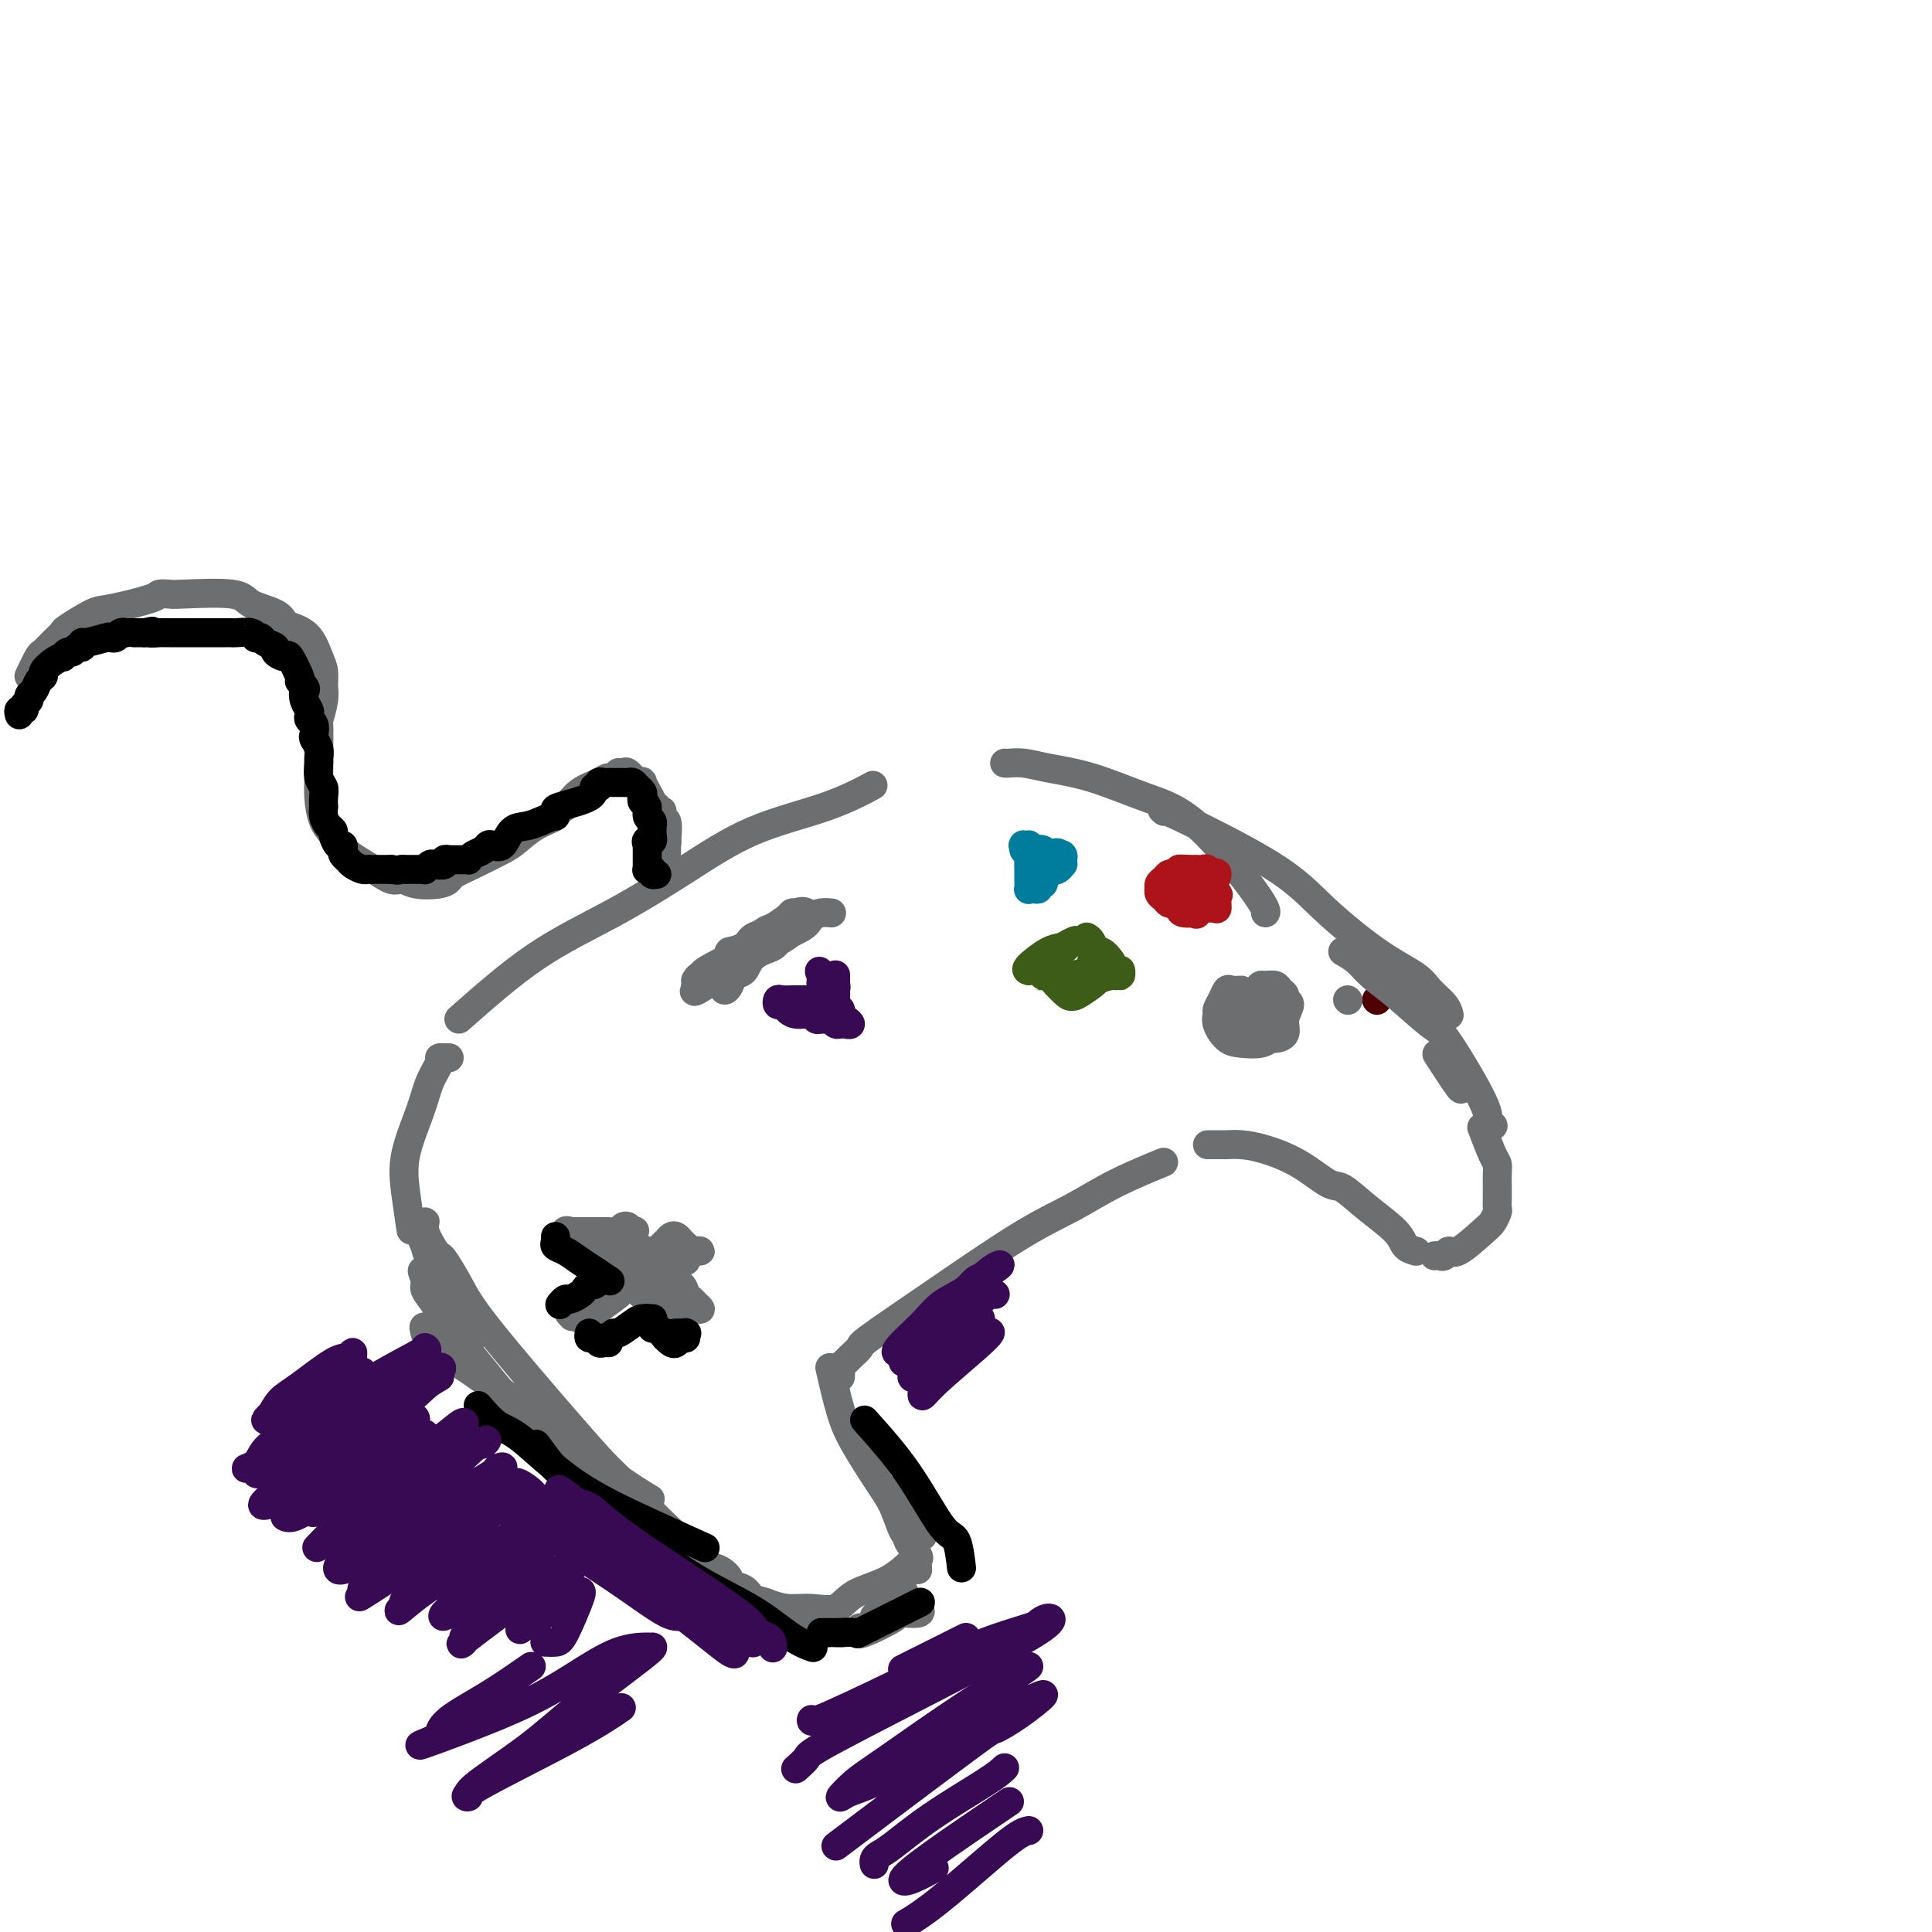 <svg viewBox='0 0 400 400' version='1.1' xmlns='http://www.w3.org/2000/svg' xmlns:xlink='http://www.w3.org/1999/xlink'><g fill='none' stroke='#4E0000' stroke-width='6' stroke-linecap='round' stroke-linejoin='round'><path d='M285,207c0.000,0.000 0.100,0.100 0.1,0.1'/></g>
<g fill='none' stroke='#6D6E70' stroke-width='6' stroke-linecap='round' stroke-linejoin='round'><path d='M93,219c-0.296,0.007 -0.592,0.013 -1,0c-0.408,-0.013 -0.929,-0.046 -1,0c-0.071,0.046 0.310,0.172 0,1c-0.310,0.828 -1.309,2.360 -2,4c-0.691,1.640 -1.075,3.390 -2,6c-0.925,2.610 -2.392,6.081 -3,9c-0.608,2.919 -0.356,5.286 0,8c0.356,2.714 0.816,5.775 1,7c0.184,1.225 0.092,0.612 0,0'/><path d='M90,259c0.382,0.424 0.764,0.849 1,1c0.236,0.151 0.325,0.030 1,1c0.675,0.970 1.934,3.033 3,5c1.066,1.967 1.937,3.840 6,9c4.063,5.160 11.319,13.608 16,19c4.681,5.392 6.789,7.728 8,9c1.211,1.272 1.527,1.478 4,4c2.473,2.522 7.105,7.359 10,10c2.895,2.641 4.055,3.086 5,4c0.945,0.914 1.676,2.296 2,3c0.324,0.704 0.241,0.728 1,1c0.759,0.272 2.360,0.792 3,1c0.640,0.208 0.320,0.104 0,0'/><path d='M152,330c0.686,-0.091 1.371,-0.183 2,0c0.629,0.183 1.200,0.640 2,1c0.800,0.360 1.828,0.623 3,1c1.172,0.377 2.489,0.868 4,1c1.511,0.132 3.215,-0.095 5,0c1.785,0.095 3.652,0.512 5,0c1.348,-0.512 2.176,-1.952 4,-3c1.824,-1.048 4.645,-1.705 7,-3c2.355,-1.295 4.244,-3.227 5,-4c0.756,-0.773 0.378,-0.386 0,0'/><path d='M191,318c-0.641,-1.191 -1.282,-2.383 -2,-3c-0.718,-0.617 -1.512,-0.660 -2,-1c-0.488,-0.340 -0.670,-0.976 -1,-2c-0.330,-1.024 -0.809,-2.435 -1,-3c-0.191,-0.565 -0.096,-0.282 0,0'/><path d='M190,325c-0.062,-0.815 -0.124,-1.629 0,-2c0.124,-0.371 0.434,-0.297 0,-1c-0.434,-0.703 -1.612,-2.183 -2,-3c-0.388,-0.817 0.013,-0.973 0,-1c-0.013,-0.027 -0.440,0.073 -1,-1c-0.560,-1.073 -1.254,-3.319 -2,-5c-0.746,-1.681 -1.545,-2.799 -3,-5c-1.455,-2.201 -3.565,-5.487 -5,-8c-1.435,-2.513 -2.194,-4.254 -3,-7c-0.806,-2.746 -1.659,-6.499 -2,-8c-0.341,-1.501 -0.171,-0.751 0,0'/><path d='M174,285c-0.007,0.090 -0.014,0.180 0,0c0.014,-0.180 0.050,-0.630 0,-1c-0.050,-0.370 -0.187,-0.661 0,-1c0.187,-0.339 0.696,-0.727 1,-1c0.304,-0.273 0.402,-0.432 1,-1c0.598,-0.568 1.697,-1.547 2,-2c0.303,-0.453 -0.188,-0.381 2,-2c2.188,-1.619 7.057,-4.928 13,-9c5.943,-4.072 12.960,-8.906 18,-12c5.040,-3.094 8.104,-4.448 11,-6c2.896,-1.552 5.626,-3.302 9,-5c3.374,-1.698 7.393,-3.342 9,-4c1.607,-0.658 0.804,-0.329 0,0'/><path d='M250,237c1.217,-0.004 2.434,-0.008 3,0c0.566,0.008 0.480,0.027 1,0c0.520,-0.027 1.646,-0.101 3,0c1.354,0.101 2.936,0.378 5,1c2.064,0.622 4.609,1.591 7,3c2.391,1.409 4.628,3.260 6,4c1.372,0.740 1.878,0.370 3,1c1.122,0.630 2.862,2.260 5,4c2.138,1.740 4.676,3.590 6,5c1.324,1.410 1.433,2.380 2,3c0.567,0.620 1.590,0.892 2,1c0.410,0.108 0.205,0.054 0,0'/><path d='M297,260c0.333,-0.038 0.667,-0.076 1,0c0.333,0.076 0.666,0.267 1,0c0.334,-0.267 0.668,-0.993 1,-1c0.332,-0.007 0.663,0.704 2,0c1.337,-0.704 3.679,-2.822 5,-4c1.321,-1.178 1.622,-1.417 2,-2c0.378,-0.583 0.833,-1.511 1,-2c0.167,-0.489 0.045,-0.541 0,-1c-0.045,-0.459 -0.014,-1.327 0,-2c0.014,-0.673 0.010,-1.151 0,-2c-0.010,-0.849 -0.028,-2.067 0,-3c0.028,-0.933 0.100,-1.580 0,-2c-0.100,-0.420 -0.373,-0.613 -1,-2c-0.627,-1.387 -1.608,-3.968 -2,-5c-0.392,-1.032 -0.196,-0.516 0,0'/><path d='M302,224c0.444,1.089 0.889,2.178 0,1c-0.889,-1.178 -3.111,-4.622 -4,-6c-0.889,-1.378 -0.444,-0.689 0,0'/><path d='M278,197c1.028,0.580 2.056,1.161 3,2c0.944,0.839 1.806,1.937 3,3c1.194,1.063 2.722,2.091 5,4c2.278,1.909 5.308,4.697 7,6c1.692,1.303 2.047,1.120 4,4c1.953,2.880 5.503,8.824 7,12c1.497,3.176 0.942,3.586 1,4c0.058,0.414 0.731,0.833 1,1c0.269,0.167 0.135,0.084 0,0'/><path d='M95,211c5.319,-4.692 10.638,-9.384 16,-13c5.362,-3.616 10.765,-6.157 16,-9c5.235,-2.843 10.300,-5.988 15,-9c4.700,-3.012 9.033,-5.890 14,-8c4.967,-2.110 10.568,-3.453 15,-5c4.432,-1.547 7.695,-3.299 9,-4c1.305,-0.701 0.653,-0.350 0,0'/><path d='M208,158c0.181,0.021 0.362,0.043 1,0c0.638,-0.043 1.734,-0.149 3,0c1.266,0.149 2.700,0.554 5,1c2.300,0.446 5.464,0.932 9,2c3.536,1.068 7.445,2.717 11,4c3.555,1.283 6.757,2.200 11,6c4.243,3.800 9.527,10.485 12,14c2.473,3.515 2.135,3.862 2,4c-0.135,0.138 -0.068,0.069 0,0'/><path d='M279,207c0.000,0.000 0.100,0.100 0.1,0.1'/><path d='M241,168c-0.623,-0.500 -1.247,-1.001 3,1c4.247,2.001 13.363,6.503 19,10c5.637,3.497 7.794,5.990 11,9c3.206,3.010 7.462,6.537 11,9c3.538,2.463 6.360,3.862 8,5c1.640,1.138 2.099,2.016 3,3c0.901,0.984 2.242,2.072 3,3c0.758,0.928 0.931,1.694 1,2c0.069,0.306 0.035,0.153 0,0'/><path d='M85,252c-0.068,0.386 -0.136,0.772 0,1c0.136,0.228 0.475,0.298 1,1c0.525,0.702 1.236,2.036 2,4c0.764,1.964 1.581,4.556 2,7c0.419,2.444 0.438,4.738 1,6c0.562,1.262 1.665,1.491 2,2c0.335,0.509 -0.099,1.296 0,2c0.099,0.704 0.733,1.323 1,1c0.267,-0.323 0.169,-1.587 0,-3c-0.169,-1.413 -0.408,-2.974 -1,-5c-0.592,-2.026 -1.535,-4.519 -2,-6c-0.465,-1.481 -0.451,-1.952 -1,-3c-0.549,-1.048 -1.661,-2.674 -2,-4c-0.339,-1.326 0.094,-2.353 0,-2c-0.094,0.353 -0.716,2.087 0,5c0.716,2.913 2.770,7.007 4,10c1.230,2.993 1.638,4.887 2,6c0.362,1.113 0.680,1.447 1,2c0.320,0.553 0.643,1.326 1,2c0.357,0.674 0.750,1.249 1,1c0.250,-0.249 0.358,-1.320 0,-2c-0.358,-0.680 -1.182,-0.967 -2,-2c-0.818,-1.033 -1.631,-2.810 -2,-4c-0.369,-1.190 -0.295,-1.793 -1,-3c-0.705,-1.207 -2.190,-3.017 -3,-4c-0.810,-0.983 -0.946,-1.138 -1,-1c-0.054,0.138 -0.027,0.569 0,1'/><path d='M88,264c-1.208,-2.020 -0.229,-0.069 0,1c0.229,1.069 -0.293,1.255 0,2c0.293,0.745 1.399,2.050 2,3c0.601,0.950 0.695,1.547 1,2c0.305,0.453 0.819,0.764 1,1c0.181,0.236 0.029,0.399 2,3c1.971,2.601 6.064,7.640 8,10c1.936,2.360 1.716,2.040 3,3c1.284,0.960 4.071,3.199 6,5c1.929,1.801 3.000,3.162 4,4c1.000,0.838 1.928,1.152 3,2c1.072,0.848 2.289,2.228 3,3c0.711,0.772 0.918,0.935 1,1c0.082,0.065 0.041,0.033 0,0'/><path d='M97,283c1.695,1.190 3.390,2.379 4,3c0.610,0.621 0.134,0.673 1,2c0.866,1.327 3.076,3.930 5,6c1.924,2.070 3.564,3.607 5,5c1.436,1.393 2.667,2.642 4,4c1.333,1.358 2.767,2.825 4,4c1.233,1.175 2.263,2.058 4,3c1.737,0.942 4.180,1.943 6,3c1.820,1.057 3.018,2.171 4,3c0.982,0.829 1.747,1.373 3,2c1.253,0.627 2.995,1.338 4,2c1.005,0.662 1.272,1.277 2,2c0.728,0.723 1.918,1.555 3,2c1.082,0.445 2.056,0.505 3,1c0.944,0.495 1.856,1.427 2,2c0.144,0.573 -0.481,0.788 0,1c0.481,0.212 2.069,0.420 3,1c0.931,0.580 1.206,1.532 2,2c0.794,0.468 2.106,0.451 3,1c0.894,0.549 1.371,1.664 2,2c0.629,0.336 1.411,-0.106 2,0c0.589,0.106 0.985,0.760 1,1c0.015,0.240 -0.349,0.067 0,0c0.349,-0.067 1.413,-0.028 2,0c0.587,0.028 0.696,0.046 1,0c0.304,-0.046 0.801,-0.156 1,0c0.199,0.156 0.099,0.578 0,1'/><path d='M168,336c6.730,4.034 1.557,1.120 0,0c-1.557,-1.120 0.504,-0.444 1,0c0.496,0.444 -0.573,0.658 0,1c0.573,0.342 2.789,0.813 4,1c1.211,0.187 1.417,0.088 2,0c0.583,-0.088 1.543,-0.167 2,0c0.457,0.167 0.411,0.581 2,0c1.589,-0.581 4.812,-2.156 6,-3c1.188,-0.844 0.339,-0.955 0,-1c-0.339,-0.045 -0.170,-0.022 0,0'/><path d='M178,337c0.710,0.092 1.420,0.183 2,0c0.580,-0.183 1.029,-0.641 2,-1c0.971,-0.359 2.465,-0.619 3,-1c0.535,-0.381 0.111,-0.883 1,-1c0.889,-0.117 3.092,0.150 4,0c0.908,-0.150 0.521,-0.716 0,-1c-0.521,-0.284 -1.177,-0.285 -2,0c-0.823,0.285 -1.813,0.858 -3,1c-1.187,0.142 -2.572,-0.145 -3,0c-0.428,0.145 0.099,0.721 0,1c-0.099,0.279 -0.825,0.260 -1,0c-0.175,-0.260 0.200,-0.760 1,-1c0.800,-0.240 2.023,-0.218 3,-1c0.977,-0.782 1.708,-2.366 2,-3c0.292,-0.634 0.146,-0.317 0,0'/><path d='M122,272c0.410,0.045 0.820,0.090 1,0c0.180,-0.090 0.129,-0.315 1,-1c0.871,-0.685 2.664,-1.830 4,-3c1.336,-1.170 2.214,-2.366 3,-3c0.786,-0.634 1.478,-0.706 2,-1c0.522,-0.294 0.872,-0.811 1,-1c0.128,-0.189 0.035,-0.051 0,0c-0.035,0.051 -0.010,0.015 0,0c0.010,-0.015 0.005,-0.007 0,0'/><path d='M128,268c0.089,-0.610 0.179,-1.220 0,-2c-0.179,-0.780 -0.625,-1.729 -1,-2c-0.375,-0.271 -0.677,0.134 -1,0c-0.323,-0.134 -0.665,-0.809 -1,-1c-0.335,-0.191 -0.663,0.103 -1,0c-0.337,-0.103 -0.682,-0.602 -1,-1c-0.318,-0.398 -0.608,-0.695 -1,-1c-0.392,-0.305 -0.887,-0.618 -1,-1c-0.113,-0.382 0.155,-0.835 0,-1c-0.155,-0.165 -0.732,-0.044 -1,0c-0.268,0.044 -0.227,0.011 0,0c0.227,-0.011 0.638,0.000 1,0c0.362,-0.000 0.673,-0.011 1,0c0.327,0.011 0.670,0.044 1,0c0.330,-0.044 0.648,-0.167 1,0c0.352,0.167 0.737,0.622 1,1c0.263,0.378 0.404,0.679 1,1c0.596,0.321 1.649,0.663 2,1c0.351,0.337 0.001,0.668 0,1c-0.001,0.332 0.346,0.666 1,1c0.654,0.334 1.615,0.667 2,1c0.385,0.333 0.192,0.667 0,1'/><path d='M131,266c1.749,0.904 0.623,-0.336 0,-1c-0.623,-0.664 -0.741,-0.753 -1,-1c-0.259,-0.247 -0.657,-0.654 -1,-1c-0.343,-0.346 -0.631,-0.632 -1,-1c-0.369,-0.368 -0.820,-0.820 -1,-1c-0.180,-0.180 -0.090,-0.090 0,0'/><path d='M125,260c-0.275,0.004 -0.550,0.007 -1,0c-0.450,-0.007 -1.074,-0.026 -1,0c0.074,0.026 0.846,0.097 1,0c0.154,-0.097 -0.309,-0.362 0,0c0.309,0.362 1.389,1.351 2,2c0.611,0.649 0.751,0.957 1,1c0.249,0.043 0.605,-0.181 1,0c0.395,0.181 0.827,0.766 1,1c0.173,0.234 0.086,0.117 0,0'/><path d='M131,267c0.318,-0.109 0.637,-0.219 1,0c0.363,0.219 0.772,0.766 1,1c0.228,0.234 0.276,0.154 0,0c-0.276,-0.154 -0.877,-0.383 0,0c0.877,0.383 3.231,1.377 4,2c0.769,0.623 -0.049,0.875 0,1c0.049,0.125 0.964,0.122 1,0c0.036,-0.122 -0.808,-0.362 -1,-1c-0.192,-0.638 0.267,-1.674 0,-2c-0.267,-0.326 -1.259,0.059 -2,0c-0.741,-0.059 -1.232,-0.562 -2,-1c-0.768,-0.438 -1.812,-0.811 -2,-1c-0.188,-0.189 0.480,-0.194 1,0c0.520,0.194 0.893,0.589 1,1c0.107,0.411 -0.051,0.840 0,1c0.051,0.160 0.312,0.051 1,0c0.688,-0.051 1.803,-0.046 2,0c0.197,0.046 -0.525,0.131 -1,0c-0.475,-0.131 -0.705,-0.478 -1,-1c-0.295,-0.522 -0.656,-1.217 -1,-2c-0.344,-0.783 -0.670,-1.652 -1,-2c-0.330,-0.348 -0.665,-0.174 -1,0'/><path d='M131,263c-0.896,-1.367 -0.137,-1.284 0,-1c0.137,0.284 -0.348,0.769 0,2c0.348,1.231 1.528,3.209 2,4c0.472,0.791 0.236,0.396 0,0'/><path d='M6,140c0.776,-1.622 1.552,-3.245 2,-4c0.448,-0.755 0.568,-0.644 1,-1c0.432,-0.356 1.177,-1.180 2,-2c0.823,-0.820 1.724,-1.638 2,-2c0.276,-0.362 -0.071,-0.269 1,-1c1.071,-0.731 3.562,-2.287 5,-3c1.438,-0.713 1.823,-0.583 4,-1c2.177,-0.417 6.145,-1.381 8,-2c1.855,-0.619 1.596,-0.892 2,-1c0.404,-0.108 1.470,-0.051 2,0c0.530,0.051 0.523,0.098 3,0c2.477,-0.098 7.439,-0.339 10,0c2.561,0.339 2.720,1.258 4,2c1.280,0.742 3.680,1.308 5,2c1.320,0.692 1.559,1.511 2,2c0.441,0.489 1.085,0.648 2,1c0.915,0.352 2.103,0.896 3,2c0.897,1.104 1.505,2.767 2,4c0.495,1.233 0.879,2.037 1,3c0.121,0.963 -0.020,2.085 0,3c0.020,0.915 0.202,1.623 0,3c-0.202,1.377 -0.787,3.423 -1,4c-0.213,0.577 -0.055,-0.316 0,1c0.055,1.316 0.008,4.842 0,7c-0.008,2.158 0.023,2.947 0,4c-0.023,1.053 -0.100,2.368 0,4c0.100,1.632 0.378,3.581 1,5c0.622,1.419 1.589,2.308 2,3c0.411,0.692 0.264,1.186 1,2c0.736,0.814 2.353,1.947 4,3c1.647,1.053 3.323,2.027 5,3'/><path d='M79,181c2.653,1.871 3.287,1.049 4,1c0.713,-0.049 1.507,0.676 3,1c1.493,0.324 3.685,0.249 5,0c1.315,-0.249 1.755,-0.670 2,-1c0.245,-0.330 0.297,-0.567 1,-1c0.703,-0.433 2.056,-1.061 4,-2c1.944,-0.939 4.477,-2.188 6,-3c1.523,-0.812 2.035,-1.185 3,-2c0.965,-0.815 2.382,-2.070 4,-3c1.618,-0.930 3.438,-1.534 4,-2c0.562,-0.466 -0.135,-0.794 0,-1c0.135,-0.206 1.102,-0.289 2,-1c0.898,-0.711 1.728,-2.051 3,-3c1.272,-0.949 2.985,-1.508 4,-2c1.015,-0.492 1.332,-0.919 2,-1c0.668,-0.081 1.688,0.182 2,0c0.312,-0.182 -0.084,-0.809 0,-1c0.084,-0.191 0.649,0.052 1,0c0.351,-0.052 0.489,-0.400 1,0c0.511,0.400 1.395,1.550 2,2c0.605,0.450 0.933,0.202 1,0c0.067,-0.202 -0.126,-0.356 0,0c0.126,0.356 0.570,1.223 1,2c0.430,0.777 0.847,1.466 1,2c0.153,0.534 0.041,0.914 0,1c-0.041,0.086 -0.011,-0.121 0,0c0.011,0.121 0.003,0.571 0,1c-0.003,0.429 -0.001,0.837 0,1c0.001,0.163 0.000,0.082 0,0'/><path d='M136,167c-0.008,1.703 -0.016,3.406 0,4c0.016,0.594 0.057,0.079 0,0c-0.057,-0.079 -0.211,0.280 0,0c0.211,-0.280 0.789,-1.197 1,-2c0.211,-0.803 0.057,-1.493 0,-1c-0.057,0.493 -0.015,2.169 0,3c0.015,0.831 0.004,0.817 0,1c-0.004,0.183 -0.002,0.562 0,1c0.002,0.438 0.004,0.934 0,1c-0.004,0.066 -0.014,-0.296 0,-1c0.014,-0.704 0.053,-1.748 0,-2c-0.053,-0.252 -0.197,0.288 0,0c0.197,-0.288 0.736,-1.404 1,-1c0.264,0.404 0.253,2.328 0,4c-0.253,1.672 -0.747,3.092 -1,3c-0.253,-0.092 -0.264,-1.697 0,-2c0.264,-0.303 0.803,0.695 1,0c0.197,-0.695 0.053,-3.083 0,-4c-0.053,-0.917 -0.014,-0.362 0,0c0.014,0.362 0.004,0.532 0,1c-0.004,0.468 -0.002,1.234 0,2'/><path d='M138,174c0.000,1.099 0.000,2.346 0,3c0.000,0.654 0.000,0.715 0,1c0.000,0.285 0.000,0.796 0,1c0.000,0.204 0.000,0.102 0,0'/></g>
<g fill='none' stroke='#000000' stroke-width='6' stroke-linecap='round' stroke-linejoin='round'><path d='M4,148c-0.122,-0.447 -0.244,-0.893 0,-1c0.244,-0.107 0.853,0.127 1,0c0.147,-0.127 -0.168,-0.615 0,-1c0.168,-0.385 0.820,-0.667 1,-1c0.180,-0.333 -0.111,-0.718 0,-1c0.111,-0.282 0.624,-0.460 1,-1c0.376,-0.540 0.616,-1.441 1,-2c0.384,-0.559 0.911,-0.776 1,-1c0.089,-0.224 -0.260,-0.456 0,-1c0.260,-0.544 1.131,-1.398 2,-2c0.869,-0.602 1.738,-0.950 2,-1c0.262,-0.050 -0.084,0.198 0,0c0.084,-0.198 0.597,-0.842 1,-1c0.403,-0.158 0.696,0.169 1,0c0.304,-0.169 0.617,-0.834 1,-1c0.383,-0.166 0.834,0.165 1,0c0.166,-0.165 0.048,-0.828 0,-1c-0.048,-0.172 -0.024,0.146 1,0c1.024,-0.146 3.049,-0.757 4,-1c0.951,-0.243 0.829,-0.118 1,0c0.171,0.118 0.636,0.228 1,0c0.364,-0.228 0.626,-0.793 1,-1c0.374,-0.207 0.860,-0.055 1,0c0.140,0.055 -0.066,0.015 0,0c0.066,-0.015 0.402,-0.004 1,0c0.598,0.004 1.456,0.001 2,0c0.544,-0.001 0.772,-0.001 1,0'/><path d='M30,131c2.594,-0.619 1.079,-0.166 1,0c-0.079,0.166 1.278,0.044 2,0c0.722,-0.044 0.810,-0.012 1,0c0.190,0.012 0.481,0.003 1,0c0.519,-0.003 1.266,-0.001 2,0c0.734,0.001 1.453,0.000 2,0c0.547,-0.000 0.920,-0.000 1,0c0.080,0.000 -0.132,0.000 0,0c0.132,-0.000 0.608,-0.000 1,0c0.392,0.000 0.700,0.000 1,0c0.300,-0.000 0.591,-0.000 1,0c0.409,0.000 0.937,0.000 1,0c0.063,-0.000 -0.337,-0.000 0,0c0.337,0.000 1.412,0.000 2,0c0.588,-0.000 0.690,-0.001 1,0c0.310,0.001 0.830,0.004 1,0c0.170,-0.004 -0.008,-0.015 0,0c0.008,0.015 0.202,0.056 1,0c0.798,-0.056 2.201,-0.208 3,0c0.799,0.208 0.993,0.777 1,1c0.007,0.223 -0.172,0.101 0,0c0.172,-0.101 0.694,-0.180 1,0c0.306,0.180 0.395,0.619 1,1c0.605,0.381 1.725,0.705 2,1c0.275,0.295 -0.294,0.563 0,1c0.294,0.437 1.450,1.045 2,1c0.550,-0.045 0.494,-0.743 1,0c0.506,0.743 1.573,2.927 2,4c0.427,1.073 0.213,1.037 0,1'/><path d='M62,141c1.789,1.908 1.263,1.677 1,2c-0.263,0.323 -0.263,1.199 0,2c0.263,0.801 0.789,1.528 1,2c0.211,0.472 0.108,0.689 0,1c-0.108,0.311 -0.221,0.716 0,1c0.221,0.284 0.777,0.448 1,1c0.223,0.552 0.113,1.494 0,2c-0.113,0.506 -0.227,0.576 0,1c0.227,0.424 0.797,1.202 1,2c0.203,0.798 0.040,1.617 0,2c-0.040,0.383 0.042,0.331 0,1c-0.042,0.669 -0.207,2.058 0,3c0.207,0.942 0.787,1.435 1,2c0.213,0.565 0.060,1.202 0,2c-0.060,0.798 -0.026,1.758 0,2c0.026,0.242 0.045,-0.235 0,0c-0.045,0.235 -0.153,1.181 0,2c0.153,0.819 0.566,1.511 1,2c0.434,0.489 0.887,0.775 1,1c0.113,0.225 -0.114,0.389 0,1c0.114,0.611 0.570,1.669 1,2c0.430,0.331 0.835,-0.066 1,0c0.165,0.066 0.089,0.596 0,1c-0.089,0.404 -0.192,0.683 0,1c0.192,0.317 0.679,0.673 1,1c0.321,0.327 0.475,0.623 1,1c0.525,0.377 1.423,0.833 2,1c0.577,0.167 0.835,0.045 1,0c0.165,-0.045 0.237,-0.012 1,0c0.763,0.012 2.218,0.003 3,0c0.782,-0.003 0.891,-0.002 1,0'/><path d='M81,180c1.781,0.309 1.734,0.083 2,0c0.266,-0.083 0.844,-0.022 1,0c0.156,0.022 -0.112,0.006 0,0c0.112,-0.006 0.603,-0.001 1,0c0.397,0.001 0.698,-0.004 1,0c0.302,0.004 0.604,0.015 1,0c0.396,-0.015 0.884,-0.056 1,0c0.116,0.056 -0.142,0.207 0,0c0.142,-0.207 0.683,-0.774 1,-1c0.317,-0.226 0.410,-0.113 1,0c0.590,0.113 1.677,0.226 2,0c0.323,-0.226 -0.117,-0.793 0,-1c0.117,-0.207 0.792,-0.056 1,0c0.208,0.056 -0.050,0.016 0,0c0.050,-0.016 0.408,-0.007 1,0c0.592,0.007 1.419,0.013 2,0c0.581,-0.013 0.915,-0.046 1,0c0.085,0.046 -0.080,0.169 0,0c0.080,-0.169 0.406,-0.631 1,-1c0.594,-0.369 1.457,-0.645 2,-1c0.543,-0.355 0.767,-0.788 1,-1c0.233,-0.212 0.474,-0.203 1,0c0.526,0.203 1.337,0.601 2,0c0.663,-0.601 1.179,-2.200 2,-3c0.821,-0.800 1.949,-0.800 3,-1c1.051,-0.200 2.026,-0.600 3,-1'/><path d='M112,170c3.146,-1.413 3.010,-0.947 3,-1c-0.010,-0.053 0.106,-0.626 0,-1c-0.106,-0.374 -0.436,-0.549 1,-1c1.436,-0.451 4.636,-1.179 6,-2c1.364,-0.821 0.890,-1.737 1,-2c0.110,-0.263 0.803,0.126 1,0c0.197,-0.126 -0.101,-0.766 0,-1c0.101,-0.234 0.601,-0.063 1,0c0.399,0.063 0.698,0.017 1,0c0.302,-0.017 0.606,-0.004 1,0c0.394,0.004 0.879,0.000 1,0c0.121,-0.000 -0.123,0.003 0,0c0.123,-0.003 0.611,-0.012 1,0c0.389,0.012 0.679,0.045 1,0c0.321,-0.045 0.673,-0.166 1,0c0.327,0.166 0.627,0.621 1,1c0.373,0.379 0.817,0.683 1,1c0.183,0.317 0.105,0.648 0,1c-0.105,0.352 -0.238,0.725 0,1c0.238,0.275 0.849,0.451 1,1c0.151,0.549 -0.156,1.471 0,2c0.156,0.529 0.774,0.667 1,1c0.226,0.333 0.061,0.863 0,1c-0.061,0.137 -0.016,-0.117 0,0c0.016,0.117 0.005,0.605 0,1c-0.005,0.395 -0.002,0.698 0,1'/><path d='M135,173c0.547,1.864 -0.585,1.024 -1,1c-0.415,-0.024 -0.111,0.767 0,1c0.111,0.233 0.030,-0.092 0,0c-0.030,0.092 -0.008,0.603 0,1c0.008,0.397 0.001,0.681 0,1c-0.001,0.319 0.004,0.673 0,1c-0.004,0.327 -0.016,0.627 0,1c0.016,0.373 0.061,0.818 0,1c-0.061,0.182 -0.226,0.101 0,0c0.226,-0.101 0.844,-0.223 1,0c0.156,0.223 -0.150,0.791 0,1c0.150,0.209 0.757,0.060 1,0c0.243,-0.060 0.121,-0.030 0,0'/></g>
<g fill='none' stroke='#007C9C' stroke-width='6' stroke-linecap='round' stroke-linejoin='round'><path d='M212,176c-0.113,-0.488 -0.227,-0.977 0,-1c0.227,-0.023 0.793,0.418 1,1c0.207,0.582 0.055,1.305 0,2c-0.055,0.695 -0.012,1.363 0,2c0.012,0.637 -0.007,1.244 0,2c0.007,0.756 0.039,1.663 0,2c-0.039,0.337 -0.150,0.105 0,0c0.150,-0.105 0.561,-0.084 1,0c0.439,0.084 0.907,0.230 1,0c0.093,-0.230 -0.187,-0.835 0,-1c0.187,-0.165 0.841,0.110 1,0c0.159,-0.110 -0.178,-0.607 0,-1c0.178,-0.393 0.872,-0.683 1,-1c0.128,-0.317 -0.308,-0.659 0,-1c0.308,-0.341 1.361,-0.679 2,-1c0.639,-0.321 0.864,-0.625 1,-1c0.136,-0.375 0.182,-0.821 0,-1c-0.182,-0.179 -0.591,-0.089 -1,0'/><path d='M219,177c0.507,-1.023 -1.227,-0.082 -2,0c-0.773,0.082 -0.586,-0.696 -1,-1c-0.414,-0.304 -1.427,-0.134 -2,0c-0.573,0.134 -0.704,0.231 -1,0c-0.296,-0.231 -0.757,-0.791 -1,-1c-0.243,-0.209 -0.269,-0.068 0,0c0.269,0.068 0.831,0.063 1,0c0.169,-0.063 -0.057,-0.185 0,0c0.057,0.185 0.396,0.678 1,1c0.604,0.322 1.472,0.475 2,1c0.528,0.525 0.716,1.422 1,2c0.284,0.578 0.664,0.835 1,1c0.336,0.165 0.629,0.237 1,0c0.371,-0.237 0.820,-0.782 1,-1c0.180,-0.218 0.090,-0.109 0,0'/></g>
<g fill='none' stroke='#3D5C18' stroke-width='6' stroke-linecap='round' stroke-linejoin='round'><path d='M213,201c-0.376,-0.105 -0.752,-0.209 0,-1c0.752,-0.791 2.631,-2.267 4,-3c1.369,-0.733 2.226,-0.721 3,-1c0.774,-0.279 1.464,-0.848 2,-1c0.536,-0.152 0.917,0.114 1,0c0.083,-0.114 -0.131,-0.608 -1,0c-0.869,0.608 -2.391,2.316 -3,3c-0.609,0.684 -0.304,0.342 0,0'/><path d='M216,202c-0.508,-0.002 -1.015,-0.003 -1,0c0.015,0.003 0.554,0.011 1,0c0.446,-0.011 0.799,-0.041 1,0c0.201,0.041 0.250,0.155 1,1c0.750,0.845 2.201,2.422 3,3c0.799,0.578 0.946,0.155 1,0c0.054,-0.155 0.015,-0.044 0,0c-0.015,0.044 -0.008,0.022 0,0'/><path d='M225,194c0.325,0.184 0.650,0.369 1,1c0.350,0.631 0.724,1.709 1,2c0.276,0.291 0.452,-0.204 1,0c0.548,0.204 1.467,1.109 2,2c0.533,0.891 0.679,1.769 1,2c0.321,0.231 0.818,-0.186 1,0c0.182,0.186 0.049,0.973 0,1c-0.049,0.027 -0.014,-0.707 0,-1c0.014,-0.293 0.007,-0.147 0,0'/><path d='M224,202c-0.081,0.089 -0.163,0.178 0,0c0.163,-0.178 0.570,-0.623 1,-1c0.430,-0.377 0.883,-0.688 1,-1c0.117,-0.312 -0.103,-0.627 0,-1c0.103,-0.373 0.528,-0.804 1,-1c0.472,-0.196 0.992,-0.158 1,0c0.008,0.158 -0.496,0.435 -1,1c-0.504,0.565 -1.009,1.419 -2,2c-0.991,0.581 -2.469,0.888 -3,1c-0.531,0.112 -0.117,0.027 0,0c0.117,-0.027 -0.064,0.004 0,0c0.064,-0.004 0.371,-0.044 1,0c0.629,0.044 1.579,0.172 2,0c0.421,-0.172 0.313,-0.643 1,-1c0.687,-0.357 2.168,-0.600 3,-1c0.832,-0.400 1.014,-0.955 1,-1c-0.014,-0.045 -0.225,0.422 -1,1c-0.775,0.578 -2.116,1.267 -3,2c-0.884,0.733 -1.312,1.510 -2,2c-0.688,0.490 -1.635,0.692 -2,1c-0.365,0.308 -0.150,0.722 0,1c0.150,0.278 0.233,0.421 1,0c0.767,-0.421 2.219,-1.406 3,-2c0.781,-0.594 0.890,-0.797 1,-1'/><path d='M227,203c1.393,-0.690 2.375,-0.917 3,-1c0.625,-0.083 0.893,-0.024 1,0c0.107,0.024 0.054,0.012 0,0'/></g>
<g fill='none' stroke='#AD1419' stroke-width='6' stroke-linecap='round' stroke-linejoin='round'><path d='M244,181c0.089,-0.007 0.178,-0.013 0,0c-0.178,0.013 -0.622,0.046 -1,0c-0.378,-0.046 -0.690,-0.171 -1,0c-0.310,0.171 -0.620,0.637 -1,1c-0.380,0.363 -0.831,0.622 -1,1c-0.169,0.378 -0.056,0.876 0,1c0.056,0.124 0.056,-0.124 0,0c-0.056,0.124 -0.167,0.622 0,1c0.167,0.378 0.612,0.637 1,1c0.388,0.363 0.720,0.830 1,1c0.280,0.170 0.507,0.044 1,0c0.493,-0.044 1.250,-0.006 2,0c0.750,0.006 1.492,-0.020 2,0c0.508,0.020 0.782,0.085 1,0c0.218,-0.085 0.381,-0.319 1,-1c0.619,-0.681 1.694,-1.808 2,-2c0.306,-0.192 -0.155,0.551 0,0c0.155,-0.551 0.928,-2.396 1,-3c0.072,-0.604 -0.558,0.034 -1,0c-0.442,-0.034 -0.696,-0.741 -1,-1c-0.304,-0.259 -0.659,-0.069 -1,0c-0.341,0.069 -0.669,0.019 -1,0c-0.331,-0.019 -0.666,-0.005 -1,0c-0.334,0.005 -0.667,0.003 -1,0'/><path d='M246,180c-1.095,-0.137 -0.833,0.019 -1,0c-0.167,-0.019 -0.763,-0.213 -1,0c-0.237,0.213 -0.116,0.835 0,1c0.116,0.165 0.226,-0.125 0,0c-0.226,0.125 -0.789,0.667 -1,1c-0.211,0.333 -0.068,0.457 0,1c0.068,0.543 0.063,1.505 0,2c-0.063,0.495 -0.184,0.524 0,1c0.184,0.476 0.673,1.398 1,2c0.327,0.602 0.491,0.883 1,1c0.509,0.117 1.362,0.071 2,0c0.638,-0.071 1.062,-0.166 1,0c-0.062,0.166 -0.608,0.595 0,0c0.608,-0.595 2.370,-2.212 3,-3c0.630,-0.788 0.127,-0.747 0,-1c-0.127,-0.253 0.121,-0.800 0,-1c-0.121,-0.200 -0.611,-0.054 -1,0c-0.389,0.054 -0.678,0.018 -1,0c-0.322,-0.018 -0.676,-0.016 -1,0c-0.324,0.016 -0.619,0.045 -1,0c-0.381,-0.045 -0.847,-0.166 -1,0c-0.153,0.166 0.008,0.618 0,1c-0.008,0.382 -0.184,0.693 0,1c0.184,0.307 0.728,0.612 1,1c0.272,0.388 0.271,0.861 1,1c0.729,0.139 2.187,-0.057 3,0c0.813,0.057 0.981,0.366 1,0c0.019,-0.366 -0.110,-1.406 0,-2c0.110,-0.594 0.460,-0.741 0,-1c-0.460,-0.259 -1.730,-0.629 -3,-1'/><path d='M249,184c-0.504,-0.437 -0.764,0.470 -1,1c-0.236,0.530 -0.448,0.681 0,1c0.448,0.319 1.557,0.805 2,1c0.443,0.195 0.222,0.097 0,0'/></g>
<g fill='none' stroke='#6D6E70' stroke-width='6' stroke-linecap='round' stroke-linejoin='round'><path d='M120,273c-0.091,-0.327 -0.183,-0.654 0,-1c0.183,-0.346 0.639,-0.712 1,-1c0.361,-0.288 0.626,-0.499 1,-1c0.374,-0.501 0.857,-1.293 2,-2c1.143,-0.707 2.944,-1.329 4,-2c1.056,-0.671 1.366,-1.393 2,-2c0.634,-0.607 1.593,-1.101 2,-1c0.407,0.101 0.262,0.797 0,1c-0.262,0.203 -0.642,-0.086 -1,0c-0.358,0.086 -0.695,0.549 -1,1c-0.305,0.451 -0.579,0.890 -1,1c-0.421,0.110 -0.991,-0.111 -1,0c-0.009,0.111 0.542,0.553 0,1c-0.542,0.447 -2.176,0.898 -3,1c-0.824,0.102 -0.837,-0.144 -1,0c-0.163,0.144 -0.475,0.680 -1,1c-0.525,0.320 -1.262,0.426 -2,1c-0.738,0.574 -1.476,1.618 -2,2c-0.524,0.382 -0.833,0.103 -1,0c-0.167,-0.103 -0.190,-0.029 0,0c0.190,0.029 0.595,0.015 1,0'/><path d='M119,272c-1.488,1.206 0.292,0.220 1,0c0.708,-0.220 0.344,0.325 1,0c0.656,-0.325 2.330,-1.522 3,-2c0.670,-0.478 0.335,-0.239 0,0'/><path d='M126,263c-0.784,0.183 -1.567,0.366 -2,0c-0.433,-0.366 -0.515,-1.283 -1,-2c-0.485,-0.717 -1.374,-1.236 -2,-2c-0.626,-0.764 -0.988,-1.774 -1,-2c-0.012,-0.226 0.325,0.332 0,0c-0.325,-0.332 -1.313,-1.553 -2,-2c-0.687,-0.447 -1.071,-0.120 -1,0c0.071,0.120 0.599,0.032 1,0c0.401,-0.032 0.675,-0.009 1,0c0.325,0.009 0.702,0.002 1,0c0.298,-0.002 0.517,0.000 1,0c0.483,-0.000 1.228,-0.004 2,0c0.772,0.004 1.569,0.014 2,0c0.431,-0.014 0.494,-0.054 1,0c0.506,0.054 1.455,0.200 2,0c0.545,-0.200 0.685,-0.746 1,-1c0.315,-0.254 0.804,-0.215 1,0c0.196,0.215 0.098,0.608 0,1'/><path d='M130,255c2.095,-0.108 1.332,-0.376 1,0c-0.332,0.376 -0.232,1.398 0,2c0.232,0.602 0.598,0.785 1,1c0.402,0.215 0.841,0.462 1,1c0.159,0.538 0.037,1.367 0,2c-0.037,0.633 0.012,1.072 0,1c-0.012,-0.072 -0.084,-0.654 0,-1c0.084,-0.346 0.324,-0.457 0,-1c-0.324,-0.543 -1.213,-1.518 -2,-2c-0.787,-0.482 -1.472,-0.472 -2,-1c-0.528,-0.528 -0.900,-1.594 -1,-2c-0.100,-0.406 0.072,-0.150 0,0c-0.072,0.150 -0.387,0.195 0,1c0.387,0.805 1.475,2.370 2,3c0.525,0.630 0.488,0.323 1,1c0.512,0.677 1.575,2.336 2,3c0.425,0.664 0.213,0.332 0,0'/><path d='M135,261c0.024,-0.303 0.048,-0.606 0,-1c-0.048,-0.394 -0.168,-0.880 0,-1c0.168,-0.120 0.622,0.125 1,0c0.378,-0.125 0.678,-0.619 1,-1c0.322,-0.381 0.665,-0.648 1,-1c0.335,-0.352 0.663,-0.789 1,-1c0.337,-0.211 0.682,-0.196 1,0c0.318,0.196 0.610,0.574 1,1c0.390,0.426 0.880,0.899 1,1c0.120,0.101 -0.128,-0.169 0,0c0.128,0.169 0.634,0.776 1,1c0.366,0.224 0.593,0.066 1,0c0.407,-0.066 0.996,-0.038 1,0c0.004,0.038 -0.576,0.087 -1,0c-0.424,-0.087 -0.693,-0.311 -1,0c-0.307,0.311 -0.654,1.155 -1,2'/><path d='M142,261c-0.868,0.552 -1.539,0.932 -2,1c-0.461,0.068 -0.713,-0.178 -1,0c-0.287,0.178 -0.611,0.778 -1,1c-0.389,0.222 -0.844,0.067 -1,0c-0.156,-0.067 -0.015,-0.045 0,0c0.015,0.045 -0.098,0.112 0,0c0.098,-0.112 0.405,-0.404 1,-1c0.595,-0.596 1.477,-1.495 2,-2c0.523,-0.505 0.687,-0.617 1,-1c0.313,-0.383 0.775,-1.039 1,-1c0.225,0.039 0.214,0.771 0,1c-0.214,0.229 -0.632,-0.045 -1,0c-0.368,0.045 -0.688,0.408 -1,1c-0.312,0.592 -0.617,1.413 -1,2c-0.383,0.587 -0.845,0.941 -1,1c-0.155,0.059 -0.003,-0.176 0,0c0.003,0.176 -0.142,0.765 0,1c0.142,0.235 0.571,0.118 1,0'/><path d='M139,264c-0.059,0.809 1.295,1.331 2,2c0.705,0.669 0.762,1.486 1,2c0.238,0.514 0.658,0.727 1,1c0.342,0.273 0.605,0.608 1,1c0.395,0.392 0.923,0.841 1,1c0.077,0.159 -0.297,0.029 -1,0c-0.703,-0.029 -1.734,0.045 -2,0c-0.266,-0.045 0.233,-0.208 0,0c-0.233,0.208 -1.198,0.786 -2,1c-0.802,0.214 -1.441,0.065 -2,0c-0.559,-0.065 -1.039,-0.046 -1,0c0.039,0.046 0.596,0.117 1,0c0.404,-0.117 0.656,-0.424 1,-1c0.344,-0.576 0.782,-1.422 1,-2c0.218,-0.578 0.216,-0.887 0,-1c-0.216,-0.113 -0.645,-0.030 -1,0c-0.355,0.030 -0.634,0.008 -1,0c-0.366,-0.008 -0.819,-0.002 -1,0c-0.181,0.002 -0.091,0.001 0,0'/><path d='M257,205c-0.754,0.046 -1.508,0.092 -2,0c-0.492,-0.092 -0.722,-0.321 -1,0c-0.278,0.321 -0.605,1.193 -1,2c-0.395,0.807 -0.858,1.551 -1,2c-0.142,0.449 0.038,0.605 0,1c-0.038,0.395 -0.294,1.030 0,2c0.294,0.970 1.138,2.274 2,3c0.862,0.726 1.741,0.872 3,1c1.259,0.128 2.896,0.236 4,0c1.104,-0.236 1.674,-0.816 2,-1c0.326,-0.184 0.409,0.028 1,0c0.591,-0.028 1.690,-0.298 2,-1c0.310,-0.702 -0.169,-1.837 0,-3c0.169,-1.163 0.986,-2.354 1,-3c0.014,-0.646 -0.773,-0.747 -1,-1c-0.227,-0.253 0.108,-0.657 0,-1c-0.108,-0.343 -0.658,-0.625 -1,-1c-0.342,-0.375 -0.477,-0.842 -1,-1c-0.523,-0.158 -1.436,-0.005 -2,0c-0.564,0.005 -0.781,-0.136 -1,0c-0.219,0.136 -0.441,0.551 -1,1c-0.559,0.449 -1.457,0.932 -2,1c-0.543,0.068 -0.733,-0.281 -1,0c-0.267,0.281 -0.610,1.191 -1,2c-0.390,0.809 -0.826,1.517 -1,2c-0.174,0.483 -0.087,0.742 0,1'/><path d='M255,211c-0.891,1.488 0.382,1.708 1,2c0.618,0.292 0.581,0.654 1,1c0.419,0.346 1.293,0.674 2,1c0.707,0.326 1.247,0.648 2,0c0.753,-0.648 1.720,-2.267 2,-3c0.280,-0.733 -0.128,-0.578 0,-1c0.128,-0.422 0.791,-1.419 1,-2c0.209,-0.581 -0.037,-0.745 0,-1c0.037,-0.255 0.356,-0.602 0,-1c-0.356,-0.398 -1.388,-0.847 -2,-1c-0.612,-0.153 -0.806,-0.011 -1,0c-0.194,0.011 -0.390,-0.109 -1,0c-0.610,0.109 -1.635,0.445 -2,1c-0.365,0.555 -0.071,1.327 0,2c0.071,0.673 -0.079,1.246 0,2c0.079,0.754 0.389,1.689 1,2c0.611,0.311 1.523,-0.001 2,0c0.477,0.001 0.518,0.315 1,0c0.482,-0.315 1.403,-1.260 2,-2c0.597,-0.740 0.870,-1.274 1,-2c0.130,-0.726 0.119,-1.643 0,-2c-0.119,-0.357 -0.344,-0.154 -1,0c-0.656,0.154 -1.742,0.258 -2,0c-0.258,-0.258 0.312,-0.878 0,0c-0.312,0.878 -1.506,3.255 -2,4c-0.494,0.745 -0.287,-0.143 0,0c0.287,0.143 0.654,1.317 1,2c0.346,0.683 0.670,0.874 1,1c0.330,0.126 0.666,0.188 1,0c0.334,-0.188 0.667,-0.625 1,-1c0.333,-0.375 0.667,-0.687 1,-1'/><path d='M265,212c0.303,-0.532 -0.441,-0.864 -1,-1c-0.559,-0.136 -0.934,-0.078 -1,0c-0.066,0.078 0.178,0.176 0,0c-0.178,-0.176 -0.779,-0.624 -1,0c-0.221,0.624 -0.063,2.321 0,3c0.063,0.679 0.032,0.339 0,0'/><path d='M144,203c0.257,-0.426 0.514,-0.853 1,-1c0.486,-0.147 1.202,-0.015 1,0c-0.202,0.015 -1.321,-0.088 0,-1c1.321,-0.912 5.081,-2.634 7,-4c1.919,-1.366 1.997,-2.376 3,-3c1.003,-0.624 2.931,-0.861 4,-1c1.069,-0.139 1.278,-0.181 2,-1c0.722,-0.819 1.955,-2.416 3,-3c1.045,-0.584 1.901,-0.155 2,0c0.099,0.155 -0.558,0.035 -1,0c-0.442,-0.035 -0.669,0.016 -1,0c-0.331,-0.016 -0.766,-0.099 -1,0c-0.234,0.099 -0.267,0.380 -1,1c-0.733,0.620 -2.166,1.579 -3,2c-0.834,0.421 -1.070,0.305 -2,1c-0.930,0.695 -2.553,2.199 -4,3c-1.447,0.801 -2.716,0.897 -3,1c-0.284,0.103 0.417,0.213 0,1c-0.417,0.787 -1.951,2.249 -3,3c-1.049,0.751 -1.611,0.789 -2,1c-0.389,0.211 -0.605,0.595 -1,1c-0.395,0.405 -0.970,0.830 -1,1c-0.030,0.170 0.485,0.085 1,0'/><path d='M145,204c-2.880,2.380 -0.081,0.829 1,0c1.081,-0.829 0.443,-0.937 0,-1c-0.443,-0.063 -0.692,-0.081 0,0c0.692,0.081 2.326,0.261 4,-1c1.674,-1.261 3.389,-3.962 5,-5c1.611,-1.038 3.119,-0.412 4,-1c0.881,-0.588 1.134,-2.389 2,-3c0.866,-0.611 2.343,-0.030 3,0c0.657,0.030 0.493,-0.491 1,-1c0.507,-0.509 1.684,-1.007 2,-1c0.316,0.007 -0.230,0.518 -1,1c-0.770,0.482 -1.763,0.935 -2,1c-0.237,0.065 0.284,-0.257 0,0c-0.284,0.257 -1.371,1.095 -3,2c-1.629,0.905 -3.799,1.879 -5,3c-1.201,1.121 -1.433,2.388 -2,3c-0.567,0.612 -1.469,0.568 -2,1c-0.531,0.432 -0.691,1.341 -1,2c-0.309,0.659 -0.766,1.069 -1,1c-0.234,-0.069 -0.245,-0.618 0,-1c0.245,-0.382 0.746,-0.597 1,-1c0.254,-0.403 0.261,-0.993 0,-1c-0.261,-0.007 -0.789,0.569 0,0c0.789,-0.569 2.894,-2.285 5,-4'/><path d='M156,198c1.616,-1.285 3.157,-1.497 4,-2c0.843,-0.503 0.990,-1.298 2,-2c1.010,-0.702 2.884,-1.313 4,-2c1.116,-0.688 1.474,-1.452 2,-2c0.526,-0.548 1.218,-0.878 2,-1c0.782,-0.122 1.652,-0.035 2,0c0.348,0.035 0.174,0.017 0,0'/><path d='M88,276c-0.205,-0.861 -0.410,-1.722 0,-1c0.410,0.722 1.435,3.028 2,4c0.565,0.972 0.671,0.611 3,2c2.329,1.389 6.882,4.527 13,9c6.118,4.473 13.801,10.281 19,14c5.199,3.719 7.914,5.348 9,6c1.086,0.652 0.543,0.326 0,0'/></g>
<g fill='none' stroke='#000000' stroke-width='6' stroke-linecap='round' stroke-linejoin='round'><path d='M99,291c1.360,1.570 2.720,3.139 4,4c1.280,0.861 2.481,1.012 5,3c2.519,1.988 6.356,5.811 11,9c4.644,3.189 10.097,5.743 15,8c4.903,2.257 9.258,4.216 11,5c1.742,0.784 0.871,0.392 0,0'/><path d='M111,299c1.121,1.531 2.242,3.063 3,4c0.758,0.937 1.152,1.281 2,2c0.848,0.719 2.151,1.813 6,5c3.849,3.187 10.244,8.465 15,12c4.756,3.535 7.874,5.326 11,7c3.126,1.674 6.261,3.232 9,5c2.739,1.768 5.084,3.745 7,5c1.916,1.255 3.405,1.787 4,2c0.595,0.213 0.298,0.106 0,0'/><path d='M170,338c1.391,-0.005 2.782,-0.010 3,0c0.218,0.010 -0.736,0.034 0,0c0.736,-0.034 3.161,-0.125 4,0c0.839,0.125 0.091,0.467 1,0c0.909,-0.467 3.476,-1.741 6,-3c2.524,-1.259 5.007,-2.503 6,-3c0.993,-0.497 0.497,-0.249 0,0'/><path d='M179,294c3.094,3.455 6.188,6.909 9,11c2.812,4.091 5.341,8.818 7,11c1.659,2.182 2.447,1.818 3,3c0.553,1.182 0.872,3.909 1,5c0.128,1.091 0.064,0.545 0,0'/></g>
<g fill='none' stroke='#370A53' stroke-width='6' stroke-linecap='round' stroke-linejoin='round'><path d='M75,284c-1.948,1.084 -3.897,2.167 -5,3c-1.103,0.833 -1.362,1.414 -3,3c-1.638,1.586 -4.657,4.176 -7,6c-2.343,1.824 -4.011,2.882 -5,4c-0.989,1.118 -1.301,2.297 -2,3c-0.699,0.703 -1.786,0.930 -2,1c-0.214,0.070 0.444,-0.016 2,-1c1.556,-0.984 4.009,-2.867 5,-4c0.991,-1.133 0.518,-1.517 4,-4c3.482,-2.483 10.918,-7.065 16,-10c5.082,-2.935 7.808,-4.224 9,-5c1.192,-0.776 0.848,-1.041 1,-1c0.152,0.041 0.799,0.387 0,1c-0.799,0.613 -3.043,1.491 -6,3c-2.957,1.509 -6.625,3.647 -10,6c-3.375,2.353 -6.457,4.919 -9,7c-2.543,2.081 -4.548,3.677 -6,5c-1.452,1.323 -2.350,2.374 -3,3c-0.650,0.626 -1.052,0.825 -1,1c0.052,0.175 0.558,0.324 2,0c1.442,-0.324 3.820,-1.120 7,-3c3.180,-1.880 7.160,-4.842 11,-7c3.840,-2.158 7.539,-3.511 10,-5c2.461,-1.489 3.685,-3.116 5,-4c1.315,-0.884 2.720,-1.027 3,-1c0.280,0.027 -0.566,0.223 -3,2c-2.434,1.777 -6.457,5.136 -9,7c-2.543,1.864 -3.608,2.233 -5,3c-1.392,0.767 -3.112,1.934 -6,4c-2.888,2.066 -6.944,5.033 -11,8'/><path d='M57,309c-5.235,4.117 -1.322,2.408 0,2c1.322,-0.408 0.053,0.485 1,0c0.947,-0.485 4.111,-2.346 7,-4c2.889,-1.654 5.503,-3.099 7,-4c1.497,-0.901 1.878,-1.259 4,-3c2.122,-1.741 5.986,-4.867 8,-6c2.014,-1.133 2.179,-0.273 2,0c-0.179,0.273 -0.703,-0.042 -1,0c-0.297,0.042 -0.367,0.441 -1,1c-0.633,0.559 -1.829,1.277 -4,3c-2.171,1.723 -5.317,4.449 -7,6c-1.683,1.551 -1.902,1.926 -3,3c-1.098,1.074 -3.076,2.847 -4,4c-0.924,1.153 -0.794,1.685 -1,2c-0.206,0.315 -0.749,0.413 2,-1c2.749,-1.413 8.791,-4.339 13,-7c4.209,-2.661 6.585,-5.059 8,-6c1.415,-0.941 1.868,-0.426 3,-1c1.132,-0.574 2.944,-2.236 4,-3c1.056,-0.764 1.358,-0.628 1,0c-0.358,0.628 -1.375,1.748 -3,3c-1.625,1.252 -3.860,2.635 -7,5c-3.140,2.365 -7.187,5.712 -10,8c-2.813,2.288 -4.392,3.516 -6,5c-1.608,1.484 -3.244,3.225 -4,4c-0.756,0.775 -0.631,0.583 0,0c0.631,-0.583 1.767,-1.558 6,-4c4.233,-2.442 11.563,-6.350 16,-9c4.437,-2.650 5.982,-4.043 7,-5c1.018,-0.957 1.509,-1.479 2,-2'/><path d='M97,300c5.460,-3.246 3.610,-1.362 3,-1c-0.610,0.362 0.019,-0.798 -1,0c-1.019,0.798 -3.688,3.556 -8,7c-4.312,3.444 -10.267,7.575 -13,10c-2.733,2.425 -2.243,3.143 -3,4c-0.757,0.857 -2.759,1.853 -4,3c-1.241,1.147 -1.719,2.444 0,2c1.719,-0.444 5.636,-2.630 9,-5c3.364,-2.370 6.177,-4.925 9,-7c2.823,-2.075 5.658,-3.671 8,-5c2.342,-1.329 4.192,-2.392 5,-3c0.808,-0.608 0.574,-0.763 1,-1c0.426,-0.237 1.512,-0.557 1,0c-0.512,0.557 -2.621,1.991 -5,4c-2.379,2.009 -5.028,4.593 -9,8c-3.972,3.407 -9.269,7.637 -12,10c-2.731,2.363 -2.897,2.858 -3,3c-0.103,0.142 -0.143,-0.069 0,0c0.143,0.069 0.468,0.418 0,1c-0.468,0.582 -1.730,1.397 2,-1c3.730,-2.397 12.451,-8.005 17,-11c4.549,-2.995 4.927,-3.376 6,-4c1.073,-0.624 2.840,-1.490 4,-2c1.160,-0.510 1.712,-0.662 2,-1c0.288,-0.338 0.311,-0.861 0,-1c-0.311,-0.139 -0.956,0.106 -4,3c-3.044,2.894 -8.486,8.435 -11,11c-2.514,2.565 -2.100,2.152 -3,3c-0.900,0.848 -3.114,2.957 -4,4c-0.886,1.043 -0.443,1.022 0,1'/><path d='M84,332c-3.251,3.282 -0.378,0.486 3,-2c3.378,-2.486 7.262,-4.663 11,-7c3.738,-2.337 7.329,-4.833 9,-6c1.671,-1.167 1.422,-1.004 2,-1c0.578,0.004 1.984,-0.150 2,0c0.016,0.150 -1.357,0.603 -3,2c-1.643,1.397 -3.554,3.739 -6,6c-2.446,2.261 -5.427,4.441 -7,6c-1.573,1.559 -1.739,2.498 -2,3c-0.261,0.502 -0.616,0.566 -1,1c-0.384,0.434 -0.798,1.236 1,0c1.798,-1.236 5.807,-4.511 9,-7c3.193,-2.489 5.569,-4.191 7,-5c1.431,-0.809 1.916,-0.726 2,-1c0.084,-0.274 -0.233,-0.904 0,-1c0.233,-0.096 1.014,0.341 1,1c-0.014,0.659 -0.825,1.538 -3,4c-2.175,2.462 -5.714,6.506 -8,9c-2.286,2.494 -3.318,3.437 -4,4c-0.682,0.563 -1.014,0.747 -1,1c0.014,0.253 0.374,0.575 0,1c-0.374,0.425 -1.481,0.952 1,-1c2.481,-1.952 8.549,-6.383 12,-9c3.451,-2.617 4.285,-3.420 5,-4c0.715,-0.580 1.310,-0.935 2,-1c0.690,-0.065 1.475,0.162 2,0c0.525,-0.162 0.790,-0.714 1,-1c0.210,-0.286 0.364,-0.308 -1,1c-1.364,1.308 -4.247,3.945 -6,6c-1.753,2.055 -2.377,3.527 -3,5'/><path d='M109,336c-1.716,1.973 -1.504,1.405 -1,1c0.504,-0.405 1.302,-0.648 2,-1c0.698,-0.352 1.295,-0.812 3,-2c1.705,-1.188 4.516,-3.103 6,-4c1.484,-0.897 1.641,-0.776 1,1c-0.641,1.776 -2.079,5.208 -3,7c-0.921,1.792 -1.325,1.944 -2,2c-0.675,0.056 -1.621,0.016 -2,0c-0.379,-0.016 -0.189,-0.008 0,0'/><path d='M69,282c-0.949,1.033 -1.898,2.065 -3,3c-1.102,0.935 -2.357,1.772 -4,3c-1.643,1.228 -3.675,2.848 -5,4c-1.325,1.152 -1.943,1.835 -2,2c-0.057,0.165 0.446,-0.189 1,-1c0.554,-0.811 1.157,-2.078 2,-3c0.843,-0.922 1.924,-1.498 4,-3c2.076,-1.502 5.145,-3.931 7,-5c1.855,-1.069 2.494,-0.777 3,-1c0.506,-0.223 0.879,-0.961 1,-1c0.121,-0.039 -0.011,0.620 0,1c0.011,0.380 0.163,0.480 -2,3c-2.163,2.520 -6.642,7.459 -9,10c-2.358,2.541 -2.596,2.684 -3,3c-0.404,0.316 -0.973,0.805 -2,2c-1.027,1.195 -2.513,3.095 -3,4c-0.487,0.905 0.024,0.816 0,1c-0.024,0.184 -0.583,0.640 2,-1c2.583,-1.640 8.308,-5.375 14,-9c5.692,-3.625 11.350,-7.140 15,-9c3.650,-1.860 5.291,-2.066 6,-2c0.709,0.066 0.485,0.404 0,1c-0.485,0.596 -1.231,1.451 -4,4c-2.769,2.549 -7.562,6.790 -10,9c-2.438,2.210 -2.523,2.387 -5,5c-2.477,2.613 -7.348,7.662 -10,10c-2.652,2.338 -3.086,1.963 -3,2c0.086,0.037 0.693,0.484 2,0c1.307,-0.484 3.313,-1.900 6,-4c2.687,-2.100 6.053,-4.886 9,-7c2.947,-2.114 5.473,-3.557 8,-5'/><path d='M84,298c4.795,-2.463 4.283,-0.622 4,0c-0.283,0.622 -0.338,0.023 -1,1c-0.662,0.977 -1.930,3.530 -4,7c-2.070,3.470 -4.942,7.857 -6,10c-1.058,2.143 -0.302,2.041 0,2c0.302,-0.041 0.151,-0.020 0,0'/><path d='M195,271c1.921,-1.478 3.842,-2.956 5,-4c1.158,-1.044 1.553,-1.654 2,-2c0.447,-0.346 0.944,-0.428 2,-1c1.056,-0.572 2.669,-1.635 3,-2c0.331,-0.365 -0.620,-0.031 -2,1c-1.380,1.031 -3.189,2.760 -5,4c-1.811,1.240 -3.622,1.989 -5,3c-1.378,1.011 -2.322,2.282 -4,4c-1.678,1.718 -4.091,3.883 -5,5c-0.909,1.117 -0.316,1.187 0,1c0.316,-0.187 0.354,-0.632 1,-1c0.646,-0.368 1.902,-0.658 4,-2c2.098,-1.342 5.040,-3.735 7,-5c1.960,-1.265 2.938,-1.402 4,-2c1.062,-0.598 2.206,-1.659 3,-2c0.794,-0.341 1.237,0.036 1,0c-0.237,-0.036 -1.154,-0.487 -2,0c-0.846,0.487 -1.620,1.911 -3,3c-1.380,1.089 -3.366,1.843 -5,3c-1.634,1.157 -2.917,2.717 -4,4c-1.083,1.283 -1.966,2.290 -3,3c-1.034,0.710 -2.217,1.123 -2,1c0.217,-0.123 1.835,-0.780 3,-1c1.165,-0.220 1.876,-0.001 3,-1c1.124,-0.999 2.661,-3.214 4,-4c1.339,-0.786 2.480,-0.141 3,0c0.520,0.141 0.418,-0.220 1,-1c0.582,-0.780 1.849,-1.979 2,-2c0.151,-0.021 -0.814,1.137 -2,2c-1.186,0.863 -2.593,1.432 -4,2'/><path d='M197,277c-1.971,1.573 -3.900,3.504 -5,5c-1.100,1.496 -1.371,2.555 -2,3c-0.629,0.445 -1.618,0.276 -1,0c0.618,-0.276 2.841,-0.657 5,-2c2.159,-1.343 4.254,-3.647 6,-5c1.746,-1.353 3.144,-1.755 4,-2c0.856,-0.245 1.172,-0.332 1,0c-0.172,0.332 -0.831,1.083 -3,3c-2.169,1.917 -5.850,4.998 -8,7c-2.150,2.002 -2.771,2.924 -3,3c-0.229,0.076 -0.065,-0.692 0,-1c0.065,-0.308 0.033,-0.154 0,0'/><path d='M168,207c0.018,0.000 0.037,0.000 0,0c-0.037,-0.000 -0.129,-0.001 -1,0c-0.871,0.001 -2.521,0.004 -3,0c-0.479,-0.004 0.215,-0.016 0,0c-0.215,0.016 -1.337,0.060 -2,0c-0.663,-0.060 -0.866,-0.222 -1,0c-0.134,0.222 -0.197,0.829 0,1c0.197,0.171 0.655,-0.094 1,0c0.345,0.094 0.579,0.547 1,1c0.421,0.453 1.030,0.906 2,1c0.970,0.094 2.301,-0.172 3,0c0.699,0.172 0.765,0.782 1,1c0.235,0.218 0.640,0.044 1,0c0.360,-0.044 0.674,0.041 1,0c0.326,-0.041 0.665,-0.207 1,0c0.335,0.207 0.667,0.786 1,1c0.333,0.214 0.667,0.061 1,0c0.333,-0.061 0.667,-0.031 1,0'/><path d='M175,212c2.148,0.535 0.519,-0.629 0,-1c-0.519,-0.371 0.071,0.051 0,0c-0.071,-0.051 -0.804,-0.574 -1,-1c-0.196,-0.426 0.144,-0.754 0,-1c-0.144,-0.246 -0.771,-0.408 -1,-1c-0.229,-0.592 -0.060,-1.613 0,-2c0.060,-0.387 0.012,-0.141 0,0c-0.012,0.141 0.012,0.177 0,0c-0.012,-0.177 -0.060,-0.568 0,-1c0.060,-0.432 0.227,-0.904 0,-1c-0.227,-0.096 -0.848,0.184 -1,0c-0.152,-0.184 0.165,-0.833 0,-1c-0.165,-0.167 -0.814,0.147 -1,0c-0.186,-0.147 0.090,-0.756 0,-1c-0.090,-0.244 -0.545,-0.122 -1,0'/><path d='M170,202c-0.756,-1.638 -0.147,-0.734 0,0c0.147,0.734 -0.167,1.296 0,2c0.167,0.704 0.815,1.548 1,2c0.185,0.452 -0.094,0.510 0,1c0.094,0.490 0.561,1.410 1,2c0.439,0.590 0.850,0.848 1,1c0.150,0.152 0.040,0.196 0,0c-0.040,-0.196 -0.011,-0.632 0,-1c0.011,-0.368 0.003,-0.666 0,-1c-0.003,-0.334 -0.001,-0.703 0,-1c0.001,-0.297 0.000,-0.523 0,-1c-0.000,-0.477 -0.000,-1.205 0,-2c0.000,-0.795 0.000,-1.656 0,-2c-0.000,-0.344 -0.000,-0.172 0,0'/></g>
<g fill='none' stroke='#000000' stroke-width='6' stroke-linecap='round' stroke-linejoin='round'><path d='M115,256c0.041,0.327 0.082,0.653 0,1c-0.082,0.347 -0.288,0.713 0,1c0.288,0.287 1.069,0.494 2,1c0.931,0.506 2.012,1.311 3,2c0.988,0.689 1.881,1.262 3,2c1.119,0.738 2.462,1.639 3,2c0.538,0.361 0.269,0.180 0,0'/><path d='M124,265c-0.336,0.447 -0.671,0.894 -1,1c-0.329,0.106 -0.651,-0.130 -1,0c-0.349,0.130 -0.724,0.627 -1,1c-0.276,0.373 -0.452,0.622 -1,1c-0.548,0.378 -1.466,0.885 -2,1c-0.534,0.115 -0.682,-0.161 -1,0c-0.318,0.161 -0.805,0.760 -1,1c-0.195,0.240 -0.097,0.120 0,0'/><path d='M122,276c-0.089,0.453 -0.178,0.906 0,1c0.178,0.094 0.622,-0.171 1,0c0.378,0.171 0.689,0.778 1,1c0.311,0.222 0.622,0.060 1,0c0.378,-0.060 0.822,-0.017 1,0c0.178,0.017 0.089,0.009 0,0'/><path d='M126,277c-0.508,-0.034 -1.016,-0.068 -1,0c0.016,0.068 0.556,0.239 1,0c0.444,-0.239 0.792,-0.887 1,-1c0.208,-0.113 0.277,0.310 1,0c0.723,-0.310 2.101,-1.351 3,-2c0.899,-0.649 1.319,-0.905 2,-1c0.681,-0.095 1.623,-0.027 2,0c0.377,0.027 0.188,0.014 0,0'/><path d='M135,274c-0.097,0.437 -0.194,0.874 0,1c0.194,0.126 0.679,-0.057 1,0c0.321,0.057 0.478,0.356 1,1c0.522,0.644 1.410,1.635 2,2c0.590,0.365 0.883,0.104 1,0c0.117,-0.104 0.059,-0.052 0,0'/><path d='M138,276c-0.310,0.431 -0.619,0.862 0,1c0.619,0.138 2.168,-0.015 3,0c0.832,0.015 0.948,0.200 1,0c0.052,-0.200 0.042,-0.786 0,-1c-0.042,-0.214 -0.114,-0.057 0,0c0.114,0.057 0.415,0.015 0,0c-0.415,-0.015 -1.547,-0.004 -2,0c-0.453,0.004 -0.226,0.002 0,0'/></g>
<g fill='none' stroke='#370A53' stroke-width='6' stroke-linecap='round' stroke-linejoin='round'><path d='M105,313c1.146,0.878 2.292,1.757 3,2c0.708,0.243 0.976,-0.148 3,1c2.024,1.148 5.802,3.836 9,6c3.198,2.164 5.816,3.803 9,6c3.184,2.197 6.933,4.952 9,6c2.067,1.048 2.451,0.391 4,1c1.549,0.609 4.264,2.486 6,4c1.736,1.514 2.493,2.666 3,3c0.507,0.334 0.765,-0.150 1,0c0.235,0.150 0.448,0.934 -1,0c-1.448,-0.934 -4.558,-3.587 -9,-7c-4.442,-3.413 -10.215,-7.586 -14,-11c-3.785,-3.414 -5.583,-6.069 -8,-8c-2.417,-1.931 -5.452,-3.138 -7,-4c-1.548,-0.862 -1.610,-1.378 -2,-2c-0.390,-0.622 -1.107,-1.349 -2,-2c-0.893,-0.651 -1.960,-1.225 -2,-1c-0.040,0.225 0.948,1.249 2,2c1.052,0.751 2.167,1.229 7,4c4.833,2.771 13.385,7.837 17,10c3.615,2.163 2.294,1.425 5,3c2.706,1.575 9.439,5.465 13,8c3.561,2.535 3.949,3.715 4,4c0.051,0.285 -0.234,-0.326 0,0c0.234,0.326 0.986,1.588 1,2c0.014,0.412 -0.710,-0.025 -3,-2c-2.290,-1.975 -6.145,-5.487 -10,-9'/><path d='M143,329c-2.079,-1.392 -1.277,-0.373 -6,-4c-4.723,-3.627 -14.970,-11.902 -19,-15c-4.030,-3.098 -1.844,-1.020 -1,0c0.844,1.020 0.345,0.980 1,1c0.655,0.020 2.463,0.098 4,1c1.537,0.902 2.804,2.627 9,7c6.196,4.373 17.320,11.393 22,15c4.680,3.607 2.914,3.802 3,4c0.086,0.198 2.023,0.399 3,1c0.977,0.601 0.993,1.600 1,2c0.007,0.400 0.003,0.200 0,0'/><path d='M200,339c-5.000,2.500 -10.000,5.000 -12,6c-2.000,1.000 -1.000,0.500 0,0'/><path d='M168,356c-0.136,0.437 -0.273,0.875 4,-1c4.273,-1.875 12.955,-6.062 19,-9c6.045,-2.938 9.454,-4.628 13,-6c3.546,-1.372 7.231,-2.428 9,-3c1.769,-0.572 1.622,-0.662 2,-1c0.378,-0.338 1.280,-0.926 2,-1c0.720,-0.074 1.257,0.366 -1,2c-2.257,1.634 -7.309,4.463 -16,9c-8.691,4.537 -21.020,10.783 -27,14c-5.980,3.217 -5.610,3.405 -6,4c-0.390,0.595 -1.540,1.599 -2,2c-0.460,0.401 -0.230,0.201 0,0'/><path d='M213,345c-0.571,0.466 -1.142,0.932 -3,2c-1.858,1.068 -5.003,2.739 -10,6c-4.997,3.261 -11.848,8.112 -16,11c-4.152,2.888 -5.606,3.811 -7,5c-1.394,1.189 -2.726,2.642 -3,3c-0.274,0.358 0.512,-0.380 2,-1c1.488,-0.620 3.677,-1.121 9,-4c5.323,-2.879 13.779,-8.136 19,-11c5.221,-2.864 7.208,-3.334 9,-4c1.792,-0.666 3.390,-1.527 3,-1c-0.390,0.527 -2.767,2.442 -5,4c-2.233,1.558 -4.320,2.758 -5,3c-0.680,0.242 0.048,-0.473 -6,4c-6.048,4.473 -18.871,14.135 -24,18c-5.129,3.865 -2.565,1.932 0,0'/><path d='M208,366c-0.665,0.643 -1.331,1.285 -4,3c-2.669,1.715 -7.342,4.502 -11,7c-3.658,2.498 -6.301,4.708 -8,6c-1.699,1.292 -2.456,1.666 -3,2c-0.544,0.334 -0.877,0.628 -1,1c-0.123,0.372 -0.035,0.820 0,1c0.035,0.180 0.018,0.090 0,0'/><path d='M209,373c-6.054,4.099 -12.108,8.198 -16,11c-3.892,2.802 -5.620,4.308 -6,5c-0.380,0.692 0.590,0.571 2,0c1.410,-0.571 3.260,-1.592 4,-2c0.740,-0.408 0.370,-0.204 0,0'/><path d='M213,379c-0.851,0.173 -1.702,0.345 -5,3c-3.298,2.655 -9.042,7.792 -13,11c-3.958,3.208 -6.131,4.488 -7,5c-0.869,0.512 -0.435,0.256 0,0'/><path d='M110,345c-2.964,2.058 -5.927,4.116 -9,6c-3.073,1.884 -6.255,3.595 -8,5c-1.745,1.405 -2.053,2.506 -2,3c0.053,0.494 0.465,0.381 -1,1c-1.465,0.619 -4.809,1.970 -2,1c2.809,-0.970 11.771,-4.260 18,-7c6.229,-2.740 9.725,-4.931 13,-7c3.275,-2.069 6.329,-4.016 9,-5c2.671,-0.984 4.959,-1.005 6,-1c1.041,0.005 0.834,0.036 1,0c0.166,-0.036 0.706,-0.139 -2,2c-2.706,2.139 -8.657,6.522 -13,10c-4.343,3.478 -7.078,6.053 -11,9c-3.922,2.947 -9.032,6.267 -11,8c-1.968,1.733 -0.792,1.879 -1,2c-0.208,0.121 -1.798,0.218 2,-2c3.798,-2.218 12.984,-6.751 19,-10c6.016,-3.249 8.862,-5.214 10,-6c1.138,-0.786 0.569,-0.393 0,0'/></g>
</svg>